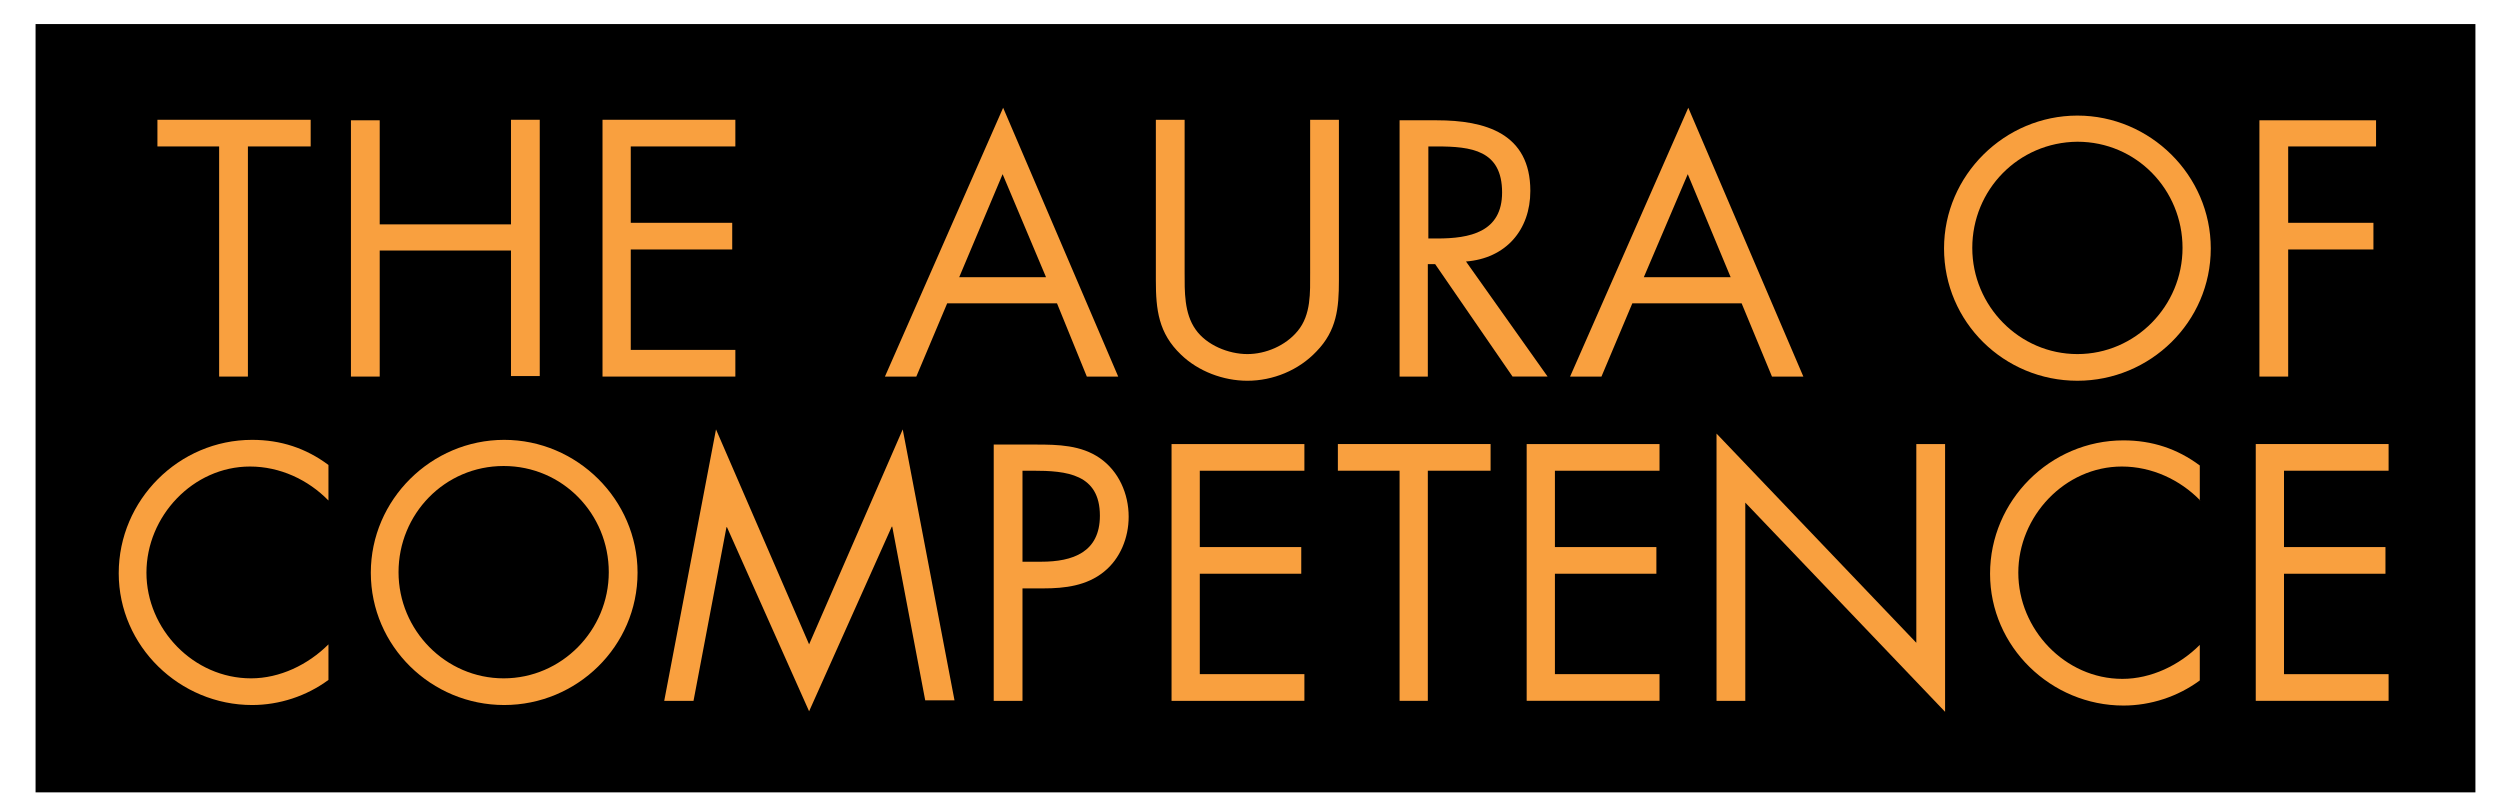 <?xml version="1.0" encoding="utf-8"?>
<!-- Generator: Adobe Illustrator 18.0.0, SVG Export Plug-In . SVG Version: 6.00 Build 0)  -->
<!DOCTYPE svg PUBLIC "-//W3C//DTD SVG 1.1//EN" "http://www.w3.org/Graphics/SVG/1.1/DTD/svg11.dtd">
<svg version="1.1" id="Layer_1" xmlns="http://www.w3.org/2000/svg" xmlns:xlink="http://www.w3.org/1999/xlink" x="0px" y="0px"
	 viewBox="0 0 478 154" enable-background="new 0 0 478 154" xml:space="preserve">
<rect x="6.8" y="4.6" width="466.5" height="146.9"/>
<g>
	<path fill="#F9A03F" d="M47.4,72h-5.5V28H30.1v-5.1h29.3V28h-12V72z"/>
	<path fill="#F9A03F" d="M97.7,42.8V22.9h5.5v49h-5.5V47.9H72.6V72h-5.5v-49h5.5v19.9H97.7z"/>
	<path fill="#F9A03F" d="M115.2,22.9h25.4V28h-20v14.6h19.4v5.1h-19.4v19.2h20V72h-25.4V22.9z"/>
	<path fill="#F9A03F" d="M181.1,58L175.2,72h-6l22.6-51.4l22,51.4h-6L202.1,58H181.1z M191.7,33.3L183.4,53h16.6L191.7,33.3z"/>
	<path fill="#F9A03F" d="M226.5,52.1c0,3.6-0.1,7.8,2.1,10.9c2.1,3,6.3,4.7,9.9,4.7c3.5,0,7.3-1.6,9.6-4.4c2.6-3.1,2.4-7.4,2.4-11.2
		V22.9h5.5v30.7c0,5.3-0.4,9.6-4.3,13.6c-3.4,3.6-8.3,5.6-13.2,5.6c-4.6,0-9.4-1.8-12.7-5c-4.3-4.1-4.8-8.6-4.8-14.2V22.9h5.5V52.1z
		"/>
	<path fill="#F9A03F" d="M273.1,72h-5.5v-49h7.1c9.3,0,17.9,2.5,17.9,13.5c0,7.5-4.7,12.9-12.3,13.5l15.6,22h-6.7l-14.8-21.5h-1.4
		V72z M273.1,45.6h1.7c6.2,0,12.4-1.2,12.4-8.8c0-8.1-5.9-8.8-12.5-8.8h-1.6V45.6z"/>
	<path fill="#F9A03F" d="M312.1,58L306.2,72h-6l22.6-51.4l22,51.4h-6L333,58H312.1z M322.7,33.3L314.3,53h16.6L322.7,33.3z"/>
	<path fill="#F9A03F" d="M422.7,47.5c0,14.1-11.6,25.3-25.5,25.3c-14,0-25.5-11.2-25.5-25.3c0-14,11.6-25.4,25.5-25.4
		C411.1,22.1,422.7,33.5,422.7,47.5z M377.1,47.4c0,11.1,9,20.3,20.1,20.3c11.1,0,20.1-9.2,20.1-20.3c0-11.1-8.8-20.3-20.1-20.3
		C385.9,27.2,377.1,36.3,377.1,47.4z"/>
	<path fill="#F9A03F" d="M437.5,28v14.6h16.3v5.1h-16.3V72H432v-49h22.3V28H437.5z"/>
</g>
<g>
	<defs>
		<rect id="SVGID_1_" x="9" y="5.6" width="529.8" height="148.4"/>
	</defs>
	<clipPath id="SVGID_2_">
		<use xlink:href="#SVGID_1_"  overflow="visible"/>
	</clipPath>
	<g clip-path="url(#SVGID_2_)">
		<path fill="#F9A03F" d="M62.8,95.7c-3.9-4-9.3-6.5-15-6.5c-10.9,0-19.8,9.5-19.8,20.3S37,129.7,48,129.7c5.5,0,10.9-2.6,14.8-6.5
			v6.8c-4.2,3.1-9.4,4.8-14.6,4.8c-13.8,0-25.5-11.2-25.5-25.2c0-14,11.5-25.5,25.5-25.5c5.5,0,10.3,1.6,14.6,4.8V95.7z"/>
		<path fill="#F9A03F" d="M121.9,109.5c0,14.1-11.6,25.3-25.5,25.3s-25.5-11.2-25.5-25.3c0-14,11.6-25.4,25.5-25.4
			S121.9,95.5,121.9,109.5z M76.2,109.4c0,11.1,9,20.3,20.1,20.3c11.1,0,20.1-9.2,20.1-20.3c0-11.1-8.8-20.3-20.1-20.3
			S76.2,98.3,76.2,109.4z"/>
		<path fill="#F9A03F" d="M136.9,82.1l17.8,41.1l17.9-41.1l9.9,51.8h-5.6l-6.3-33.2h-0.1L154.7,136L139,100.8h-0.1l-6.3,33.2h-5.6
			L136.9,82.1z"/>
		<path fill="#F9A03F" d="M195.5,134H190v-49h8.1c4.2,0,8.6,0.1,12.2,2.6c3.6,2.5,5.5,6.8,5.5,11.2c0,4-1.6,8-4.7,10.5
			c-3.3,2.7-7.5,3.2-11.6,3.2h-4V134z M195.5,107.4h3.6c6,0,11.2-1.8,11.2-8.8c0-8-6.4-8.6-12.8-8.6h-2V107.4z"/>
		<path fill="#F9A03F" d="M224,84.9h25.4V90h-20v14.6h19.4v5.1h-19.4v19.2h20v5.1H224V84.9z"/>
		<path fill="#F9A03F" d="M273.1,134h-5.5V90h-11.8v-5.1H285V90h-12V134z"/>
		<path fill="#F9A03F" d="M291.9,84.9h25.4V90h-20v14.6h19.4v5.1h-19.4v19.2h20v5.1h-25.4V84.9z"/>
		<path fill="#F9A03F" d="M328.2,82.9l38.2,40v-38h5.5v51.2l-38.2-40V134h-5.5V82.9z"/>
		<path fill="#F9A03F" d="M420.7,95.7c-3.9-4-9.3-6.5-15-6.5c-10.9,0-19.8,9.5-19.8,20.3s8.9,20.3,19.9,20.3
			c5.5,0,10.9-2.6,14.8-6.5v6.8c-4.2,3.1-9.4,4.8-14.6,4.8c-13.8,0-25.5-11.2-25.5-25.2c0-14,11.5-25.5,25.5-25.5
			c5.5,0,10.3,1.6,14.6,4.8V95.7z"/>
		<path fill="#F9A03F" d="M431.3,84.9h25.4V90h-20v14.6h19.4v5.1h-19.4v19.2h20v5.1h-25.4V84.9z"/>
	</g>
</g>
</svg>
